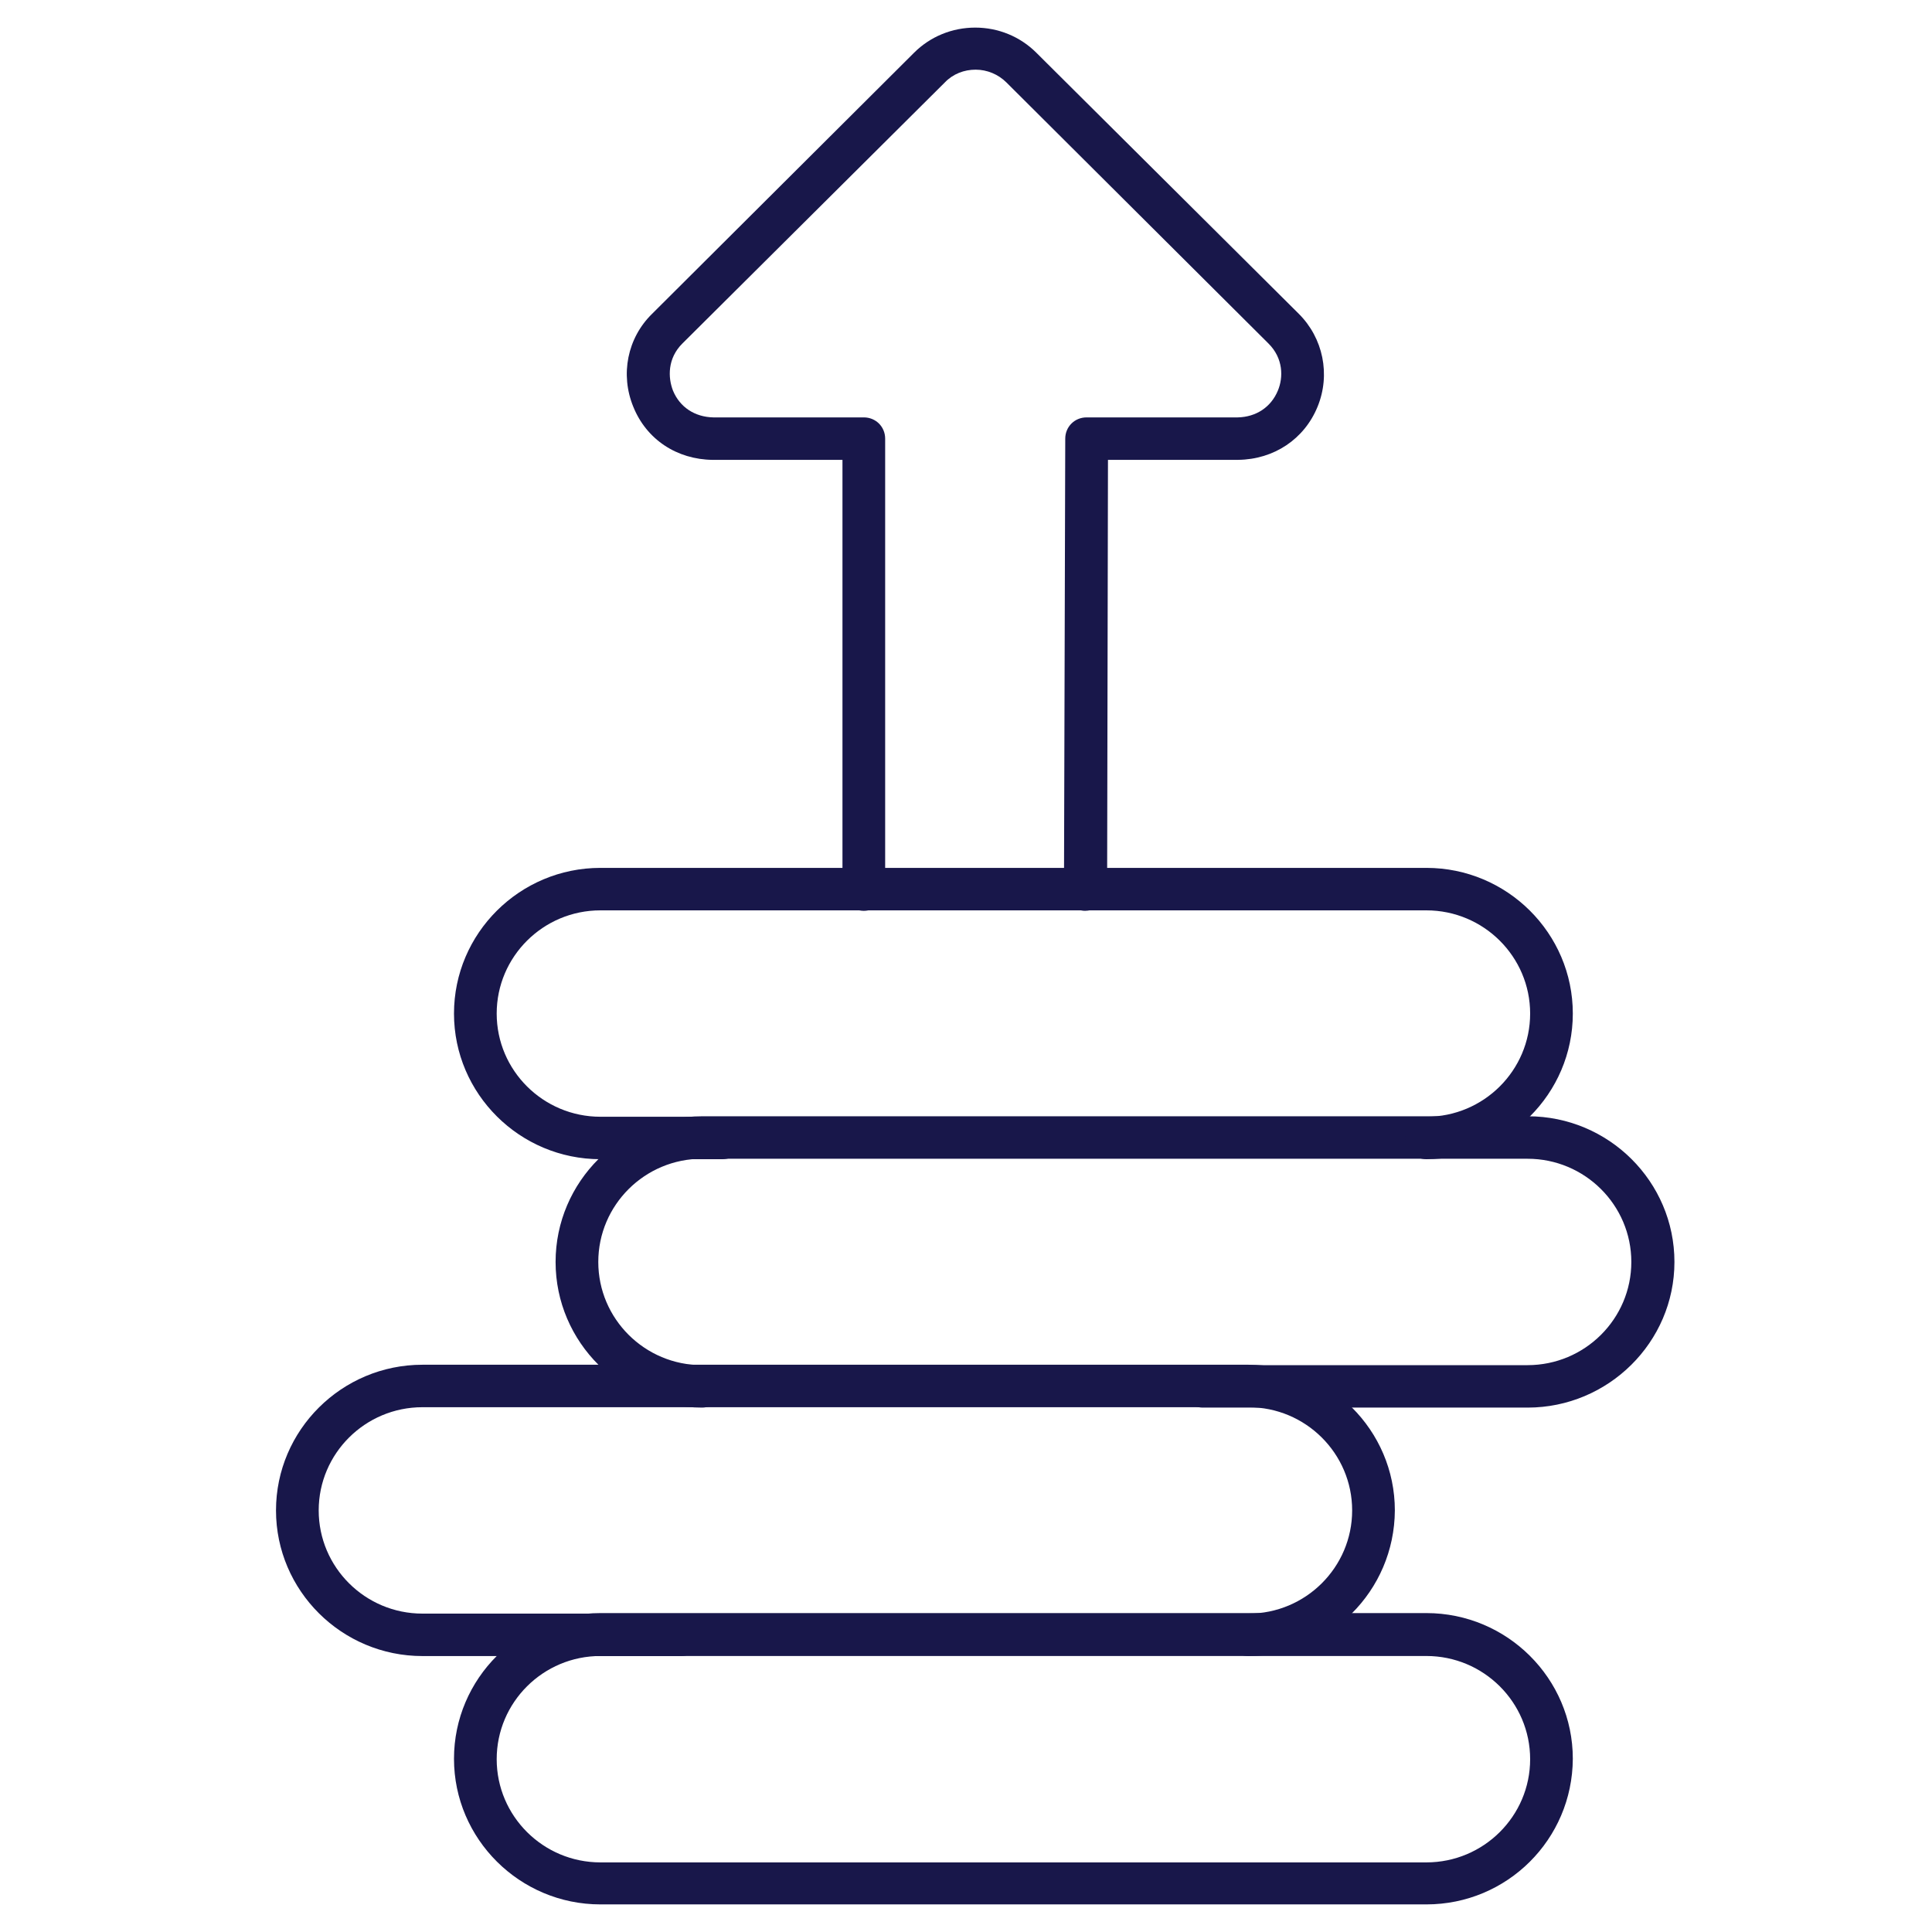 <svg width="70" height="70" viewBox="0 0 70 70" fill="none" xmlns="http://www.w3.org/2000/svg">
<path d="M51.681 69H21.754C18.832 69 16.449 66.631 16.449 63.723C16.449 60.814 18.83 58.445 21.754 58.445H51.681C54.604 58.445 56.986 60.814 56.986 63.723C56.972 66.646 54.605 69 51.681 69ZM21.754 60C19.681 60 17.996 61.677 17.996 63.739C17.996 65.801 19.681 67.478 21.754 67.478H51.681C53.754 67.478 55.44 65.801 55.44 63.739C55.44 61.677 53.754 60 51.681 60H21.754Z" fill="#18174A"/>
<path d="M45.232 60.002C44.799 60.002 44.459 59.664 44.459 59.233C44.459 58.802 44.799 58.464 45.232 58.464C47.305 58.464 48.991 56.787 48.991 54.725C48.991 52.663 47.305 50.986 45.232 50.986H15.305C13.232 50.986 11.547 52.663 11.547 54.725C11.547 56.787 13.232 58.464 15.305 58.464H24.678C25.112 58.464 25.451 58.802 25.451 59.233C25.451 59.664 25.112 60.002 24.678 60.002H15.305C12.383 60.002 10 57.633 10 54.725C10 51.816 12.382 49.447 15.305 49.447H45.232C48.155 49.447 50.538 51.816 50.538 54.725C50.523 57.648 48.156 60.002 45.232 60.002Z" fill="#18174A"/>
<path d="M55.347 51H43.578C43.145 51 42.805 50.662 42.805 50.231C42.805 49.8 43.145 49.462 43.578 49.462H55.347C57.42 49.462 59.106 47.785 59.106 45.723C59.106 43.661 57.42 41.984 55.347 41.984H25.435C23.362 41.984 21.677 43.661 21.677 45.723C21.677 47.785 23.362 49.462 25.435 49.462C25.869 49.462 26.209 49.8 26.209 50.231C26.209 50.662 25.869 51 25.435 51C22.513 51 20.13 48.631 20.13 45.723C20.13 42.814 22.511 40.445 25.435 40.445H55.362C58.285 40.445 60.668 42.814 60.668 45.723C60.668 48.631 58.27 51 55.347 51Z" fill="#18174A"/>
<path d="M51.681 42C51.247 42 50.908 41.662 50.908 41.231C50.908 40.8 51.247 40.462 51.681 40.462C53.754 40.462 55.44 38.785 55.44 36.723C55.44 34.661 53.754 32.984 51.681 32.984H21.754C19.681 32.984 17.996 34.661 17.996 36.723C17.996 38.785 19.681 40.462 21.754 40.462H26.177C26.611 40.462 26.951 40.8 26.951 41.231C26.951 41.662 26.611 42 26.177 42H21.754C18.832 42 16.449 39.631 16.449 36.723C16.449 33.814 18.83 31.445 21.754 31.445H51.681C54.604 31.445 56.986 33.814 56.986 36.723C56.986 39.631 54.605 42 51.681 42Z" fill="#18174A"/>
<path d="M39.323 33.001C38.89 33.001 38.55 32.646 38.55 32.231L38.596 15.893C38.596 15.462 38.936 15.123 39.369 15.123H44.845C45.51 15.109 46.05 14.754 46.299 14.154C46.5 13.677 46.5 12.984 45.959 12.446L36.462 2.985C36.168 2.693 35.766 2.524 35.349 2.524C34.931 2.524 34.529 2.678 34.235 2.985L24.724 12.446C24.183 12.984 24.198 13.677 24.384 14.154C24.632 14.754 25.173 15.107 25.839 15.123H31.298C31.731 15.123 32.071 15.462 32.071 15.893V32.231C32.071 32.663 31.731 33.001 31.298 33.001C30.864 33.001 30.524 32.663 30.524 32.231V16.662H25.822C24.523 16.647 23.424 15.924 22.946 14.739C22.466 13.57 22.73 12.247 23.627 11.37L33.122 1.907C33.709 1.323 34.499 1 35.334 1C36.168 1 36.958 1.323 37.545 1.907L47.056 11.368C47.939 12.246 48.216 13.569 47.737 14.738C47.259 15.908 46.159 16.646 44.861 16.661H40.144L40.113 32.23C40.082 32.661 39.742 32.999 39.325 32.999L39.323 33.001Z" fill="#18174A"/>
</svg>
